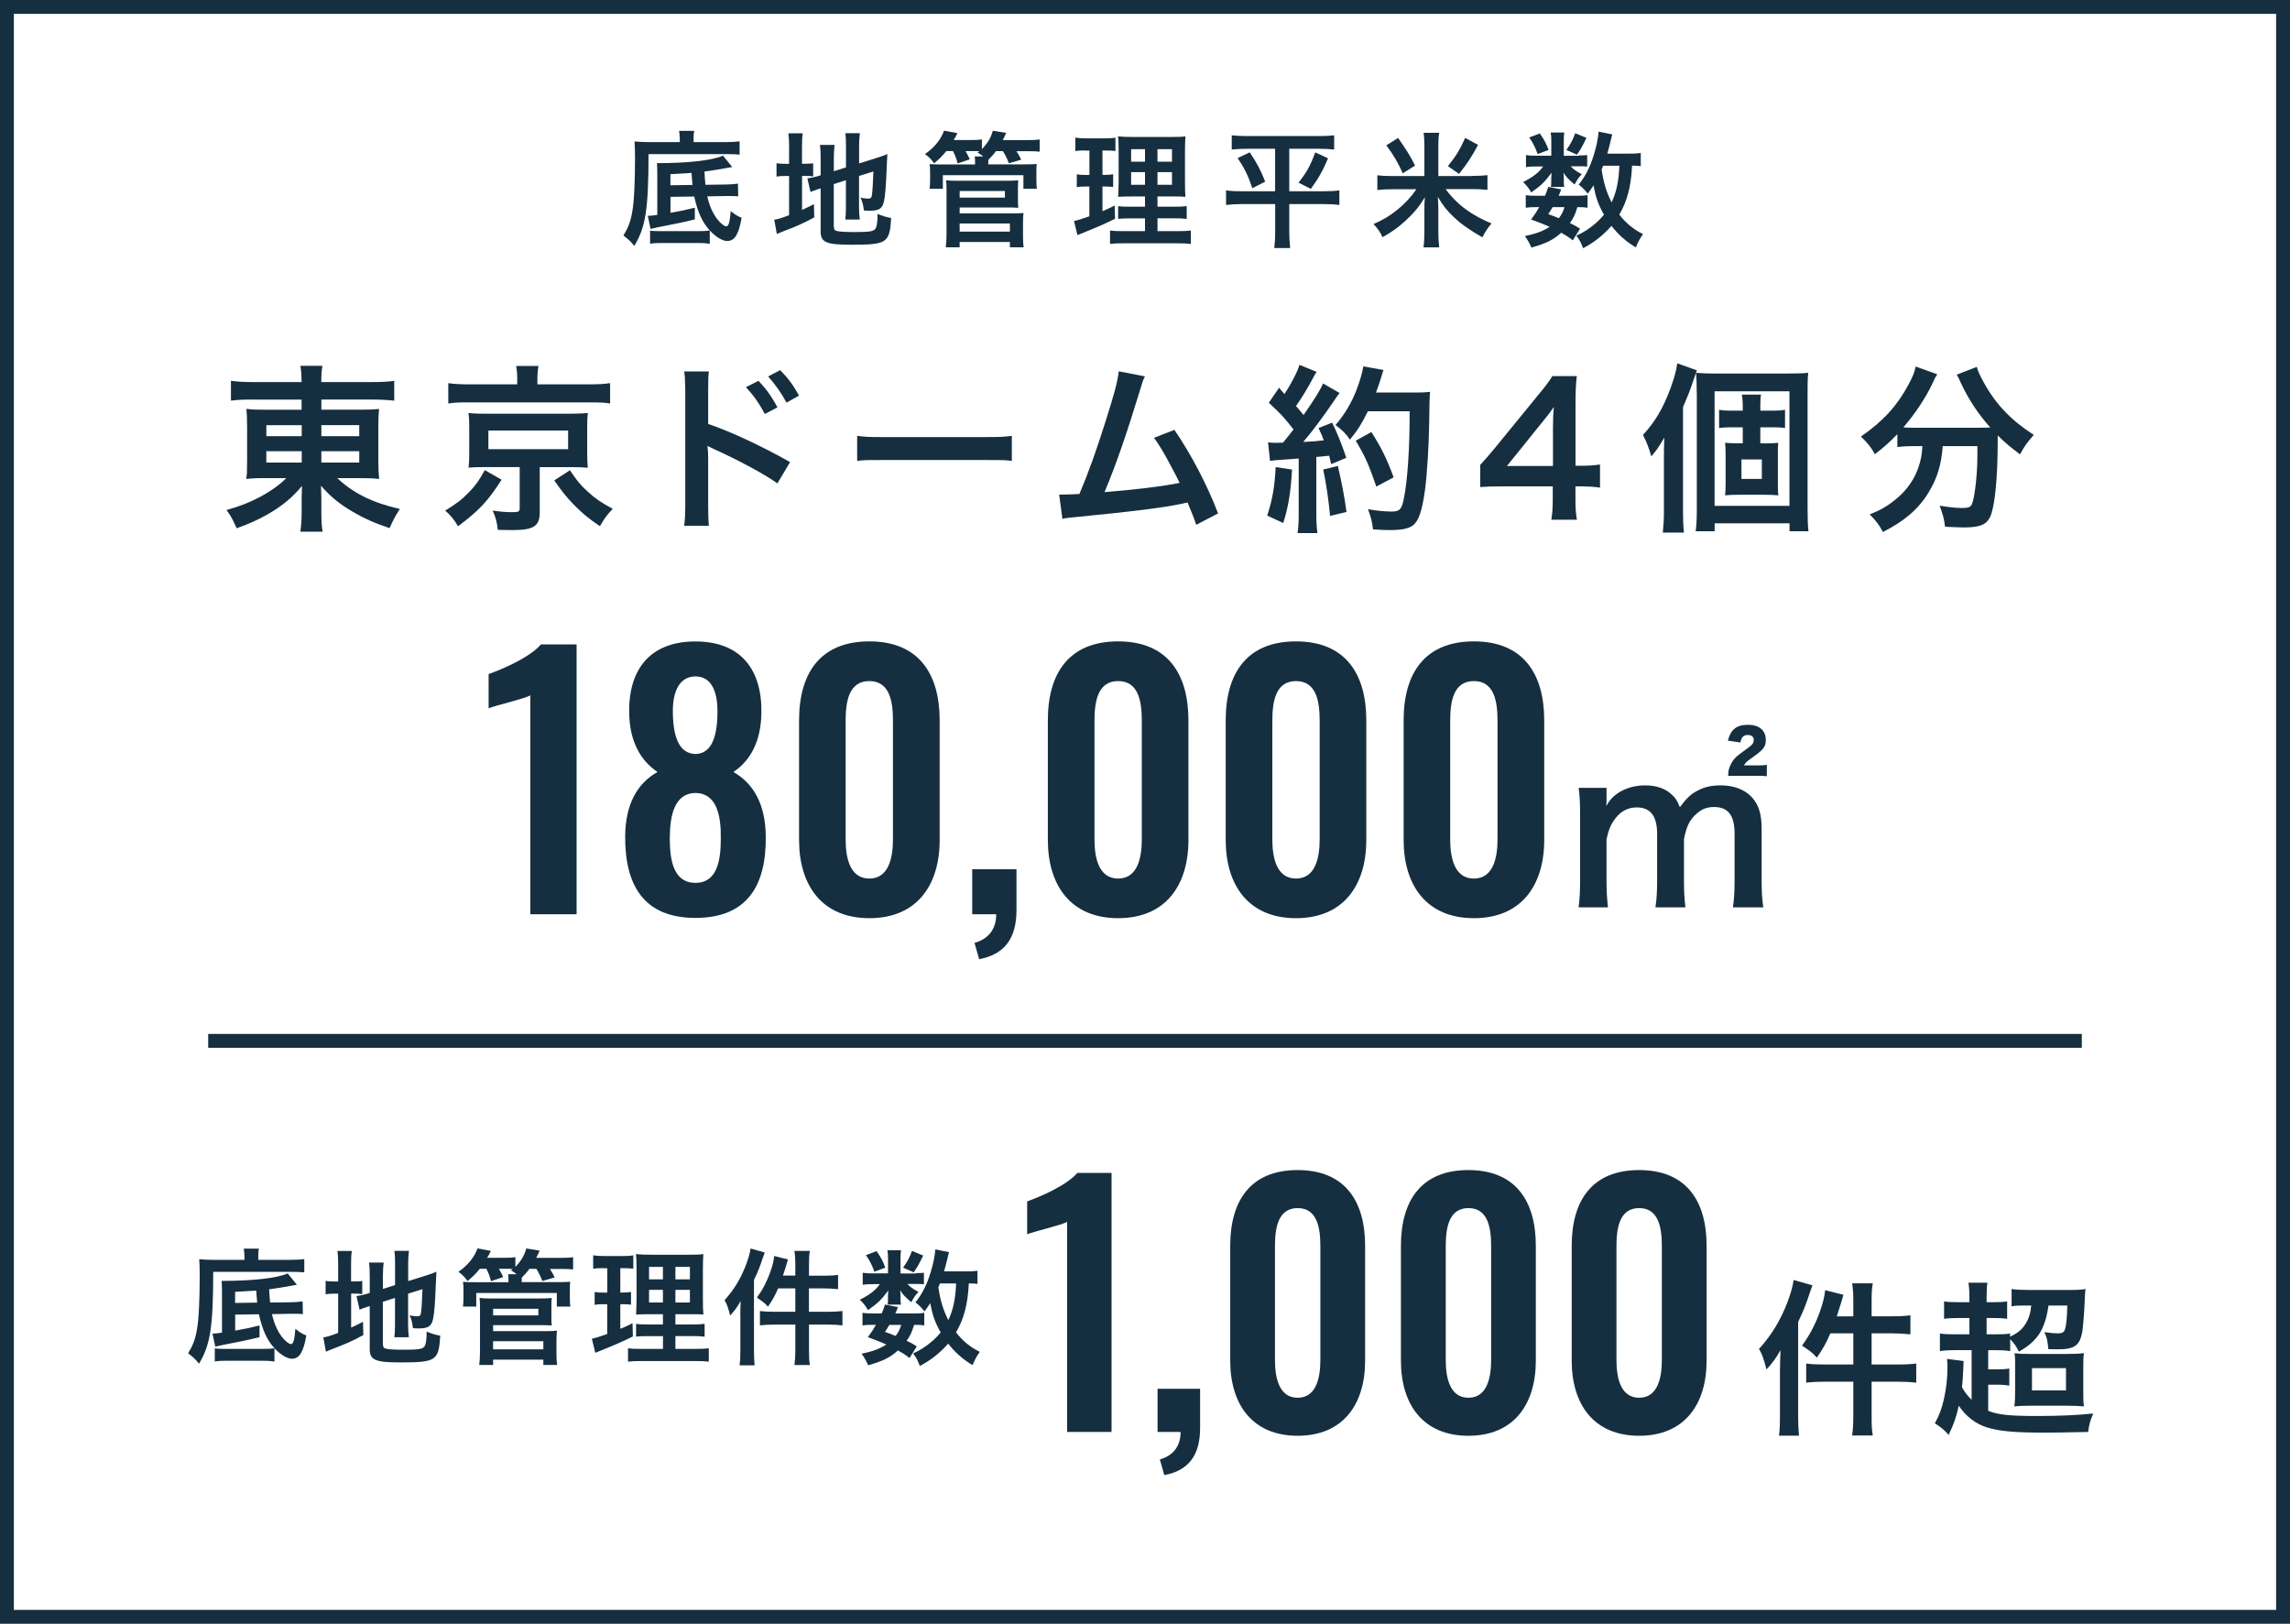 <?xml version="1.0" encoding="UTF-8"?>
<svg id="_レイヤー_2" data-name="レイヤー 2" xmlns="http://www.w3.org/2000/svg" viewBox="0 0 330 234">
  <defs>
    <style>
      .cls-1 {
        fill: none;
        stroke: #152f40;
        stroke-miterlimit: 10;
        stroke-width: 2px;
      }

      .cls-2 {
        fill: #152f40;
      }
    </style>
  </defs>
  <g id="_レイヤー_1-2" data-name="レイヤー 1">
    <g>
      <path class="cls-2" d="M328,2v230H2V2h326M330,0H0v234h330V0h0Z"/>
      <g>
        <g>
          <path class="cls-2" d="M153.78,176.08c-.74.46-4.98,1.43-5.76,1.8v-4.75c1.71-.6,5.67-2.26,7.23-4.1h4.93v37.33h-6.4v-30.28Z"/>
          <path class="cls-2" d="M167.14,210.32c1.66-.46,2.99-1.66,2.99-3.96h-3.32v-6.22h6.13v5.67c0,3.96-1.71,6.13-5.16,6.77l-.64-2.26Z"/>
          <path class="cls-2" d="M177.28,196.08v-16.54c0-6.54,2.95-10.92,9.72-10.92s9.72,4.42,9.72,10.92v16.54c0,6.36-3.23,10.83-9.72,10.83s-9.72-4.47-9.72-10.83ZM190.27,195.99v-16.36c0-2.53-.37-5.53-3.27-5.53s-3.27,3-3.27,5.53v16.36c0,2.4.51,5.44,3.27,5.44s3.27-3.04,3.27-5.44Z"/>
          <path class="cls-2" d="M201.88,196.08v-16.54c0-6.54,2.95-10.92,9.72-10.92s9.72,4.42,9.72,10.92v16.54c0,6.36-3.22,10.83-9.72,10.83s-9.72-4.47-9.72-10.83ZM214.88,195.99v-16.36c0-2.53-.37-5.53-3.27-5.53s-3.27,3-3.27,5.53v16.36c0,2.4.51,5.44,3.27,5.44s3.27-3.04,3.27-5.44Z"/>
          <path class="cls-2" d="M226.49,196.08v-16.54c0-6.54,2.95-10.92,9.72-10.92s9.72,4.42,9.72,10.92v16.54c0,6.36-3.23,10.83-9.72,10.83s-9.72-4.47-9.72-10.83ZM239.48,195.99v-16.36c0-2.53-.37-5.53-3.27-5.53s-3.27,3-3.27,5.53v16.36c0,2.4.51,5.44,3.27,5.44s3.27-3.04,3.27-5.44Z"/>
        </g>
        <g>
          <path class="cls-2" d="M256.51,197.21c0-.82.02-1.58.07-2.64-.6,1.08-1.13,1.82-2.02,2.78-.41-1.56-.6-2.14-1.08-2.95,1.82-2.02,3.12-4.15,4.13-6.82.48-1.3.72-2.16.86-3.12l2.71.77c-.12.36-.17.48-.38,1.08-.6,1.82-.82,2.35-1.68,4.2v13.61c0,1.08.05,1.87.12,2.78h-2.88c.12-.98.14-1.66.14-2.81v-6.89ZM267.07,187.46c0-1.1-.05-1.73-.17-2.52h2.98c-.14.79-.17,1.37-.17,2.54v2.21h3c1.22,0,1.92-.05,2.59-.14v2.74c-1.08-.1-1.8-.14-2.57-.14h-3.02v4.49h3.74c1.15,0,1.92-.05,2.69-.14v2.76c-.82-.1-1.66-.14-2.64-.14h-3.79v4.99c0,1.3.02,1.9.17,2.76h-2.98c.12-.86.17-1.54.17-2.76v-4.99h-4.1c-1.1,0-1.97.05-2.69.14v-2.76c.7.1,1.54.14,2.69.14h4.1v-4.49h-3.31c-.6,1.42-1.03,2.16-1.94,3.5-.67-.72-.79-.82-2.14-1.73,1.1-1.51,1.9-3.02,2.59-4.94.41-1.18.65-2.09.74-3.05l2.64.67c-.17.55-.22.7-.43,1.44-.24.74-.34,1.06-.53,1.66h2.38v-2.23Z"/>
          <path class="cls-2" d="M284.11,194.57h-2.14c-1.15,0-1.85.05-2.42.14v-2.54c.62.1,1.15.12,2.45.12h1.8v-2.35h-1.44c-.98,0-1.51.02-2.21.12v-2.52c.55.1,1.1.12,2.21.12h1.44v-.65c0-1.06-.05-1.56-.14-2.16h2.74c-.1.6-.12,1.1-.12,2.16v.65h.82c1.13,0,1.58-.02,2.14-.12v2.52c-.67-.1-1.15-.12-2.14-.12h-.82v2.35h1.27c1.03,0,1.56-.02,2.11-.12v.46c1.13-.53,1.7-1.01,2.23-1.85.48-.77.72-1.54.82-2.64h-.98c-.91,0-1.34.02-1.85.12v-2.5c.67.1,1.49.14,2.54.14h5.71c1.25,0,1.97-.05,2.4-.14-.07.58-.07.65-.14,2.26-.05,1.18-.22,3.26-.31,3.84-.36,2.04-1.1,2.59-3.53,2.59-.29,0-.48,0-1.37-.02-.12-1.27-.19-1.61-.58-2.45.86.12,1.44.17,1.92.17.62,0,.91-.14,1.03-.53.22-.62.31-1.58.36-3.48h-2.71c-.19,1.32-.43,2.26-.86,3.22-.62,1.39-1.73,2.5-3.41,3.43-.38-.77-.65-1.18-1.25-1.8v1.73c-.6-.12-1.15-.14-2.23-.14h-.94v2.76h1.1c.89,0,1.32-.02,1.94-.12v2.47c-.62-.12-1.06-.14-1.94-.14h-1.1v3.77c1.51.58,3.12.74,6.99.74,3.41,0,5.88-.12,8.14-.36-.5,1.25-.6,1.61-.72,2.66-3.22.07-5.23.1-6.05.1-4.58,0-6.65-.19-8.5-.74-1.68-.53-3.05-1.58-4.1-3.14-.36,1.66-.77,2.78-1.46,4.2-.65-.72-1.13-1.13-1.99-1.66.7-1.3.98-2.06,1.32-3.55.34-1.54.5-3,.5-4.56,0-.48-.02-.77-.07-1.18l2.4.31q-.02.5-.1,1.97c-.02.6-.05.98-.14,1.8.41.74.77,1.2,1.39,1.82v-7.15ZM290.4,196.99c0-1.13-.02-1.49-.1-1.97.62.07,1.08.1,2.16.1h5.21c1.18,0,1.87-.02,2.64-.12-.1.67-.1,1.18-.1,2.45v2.76c0,1.34,0,1.87.1,2.47-.74-.07-1.46-.1-2.52-.1h-4.9c-1.2,0-1.9.02-2.62.1.1-.67.12-1.2.12-2.38v-3.31ZM292.82,200.38h4.9v-3.22h-4.9v3.22Z"/>
        </g>
      </g>
      <g>
        <path class="cls-2" d="M35.22,180.97c0-.41-.04-.72-.09-1.03h2.18c-.07.29-.09.54-.09,1.04v.58h4.45c.97,0,1.62-.04,2.18-.11v1.91c-.49-.05-1.03-.07-1.87-.07h-11.25c-.02,7.96-.41,10.5-2.05,13.23-.59-.72-.9-.99-1.57-1.49.67-1.1,1.03-2.02,1.26-3.37.27-1.39.41-4.25.41-7.83,0-1.13-.02-1.57-.07-2.36.63.05,1.28.09,2.07.09h4.45v-.59ZM42.77,185.15c-2.11.38-2.63.47-3.98.65.04.9.05,1.08.14,1.91l2.95-.04c.76-.02,1.26-.05,1.73-.13l.04,1.84c-.49-.05-.61-.05-1.33-.05h-.43l-2.7.05c.31,1.35.76,2.38,1.42,3.26.47.61,1.04,1.06,1.33,1.06.32,0,.5-.59.63-2.21.58.49,1.01.76,1.57.97-.41,2.4-1.01,3.35-2.07,3.35-.68,0-1.62-.56-2.52-1.51v1.91c-.61-.09-.97-.11-1.73-.11h-5.2c-.81,0-1.13.02-1.67.11v-1.89c.38.05.74.07,1.37.07h5.51c.85,0,1.22-.02,1.73-.09-1.08-1.17-1.73-2.59-2.25-4.9l-3.42.05v2.3c1.58-.27,2.05-.38,3.51-.74v1.69q-1.98.5-5.53,1.17c-.25.05-.59.13-.85.2l-.4-1.89h.13c.27,0,.59-.04,1.24-.13v-5.8c0-.85-.02-1.26-.05-1.66,4.57,0,8.01-.4,9.52-1.08l1.31,1.62ZM37.06,187.72c-.04-.43-.09-1.03-.14-1.73q-1.87.13-3.04.18v1.6l3.19-.05Z"/>
        <path class="cls-2" d="M48.74,182.35c0-.94-.04-1.51-.11-2.07h2.07c-.09.58-.11,1.08-.11,2.09v2.3h.4c.67,0,.92-.02,1.21-.07v1.89c-.38-.05-.7-.07-1.26-.07h-.34v4.9c.7-.32.9-.41,1.71-.83l.05,1.91c-1.64.88-2.61,1.31-4.45,2-.5.2-.67.27-.94.4l-.38-2.07c.54-.07,1.06-.23,2.14-.65v-5.65h-.41c-.68,0-.97.02-1.4.09v-1.93c.4.07.7.09,1.4.09h.41v-2.32ZM55.2,193.82c0,.36.13.49.52.56.47.09,1.13.13,2.45.13,2.14,0,2.72-.09,2.99-.47.22-.31.32-.92.32-2.14.58.25,1.35.49,1.96.59-.22,3.6-.59,3.85-5.73,3.85-3.64,0-4.43-.34-4.43-1.93v-6.19c-.16.05-.29.09-.36.11-.54.18-.74.25-1.1.41l-.45-1.96c.5-.07,1.13-.2,1.75-.4l.16-.05v-2.47c0-.86-.02-1.31-.11-1.91h2.12c-.07.58-.11,1.1-.11,1.84v1.96l1.75-.56v-3.13c0-.83-.02-1.21-.09-1.8h2.09c-.07.59-.11,1.17-.11,1.84v2.52l2.59-.81c.7-.22.99-.32,1.48-.54-.04.79-.05.92-.09,1.89-.09,2.54-.22,4.18-.4,4.95-.23,1.03-.72,1.33-2.04,1.33-.23,0-.4,0-.85-.04-.09-.77-.22-1.3-.49-1.85.41.09.74.14,1.01.14.45,0,.56-.07.63-.45.09-.59.16-1.71.22-3.46l-2.07.65v4.48c0,.74.04,1.24.11,1.8h-2.09c.07-.61.09-1.01.09-1.85v-3.82l-1.75.56v6.21Z"/>
        <path class="cls-2" d="M69.13,182.86c-.58.72-.94,1.08-1.75,1.75-.49-.65-.59-.76-1.31-1.33,1.35-.94,2.3-2.11,2.74-3.37l1.93.36c-.25.49-.32.65-.54.99h2.47c.81,0,1.19-.02,1.6-.09v1.4c.81-.83,1.31-1.67,1.57-2.65l1.93.31c-.29.63-.32.7-.49,1.04h3.55c.88,0,1.24-.02,1.76-.09v1.76c-.49-.05-.88-.07-1.67-.07h-1.67c.4.65.45.74.68,1.22l-1.78.52c-.25-.68-.45-1.08-.85-1.75h-1.01c-.34.47-.52.67-1.1,1.26v.36l-.02.29h5.06c1.03,0,1.35-.02,1.94-.05-.05.32-.05.54-.05,1.12v1.26c0,.54.02.85.07,1.19h-1.95v-1.96h-11.61v1.96h-1.91c.04-.36.07-.68.07-1.19v-1.22c0-.54-.02-.81-.07-1.15.54.04.85.05,1.89.05h4.66v-.29c0-.4,0-.59-.05-.86h1.24c-.38-.29-.47-.36-.83-.56l.27-.2c-.31-.02-.5-.02-.81-.02h-1.19c.29.5.4.74.61,1.19l-1.75.59c-.2-.76-.36-1.17-.67-1.78h-.97ZM69.06,196.72c.07-.63.11-1.17.11-2v-6.48c0-.52-.02-.85-.07-1.19.43.05.9.07,1.51.07h7.35c.67,0,1.12-.02,1.55-.07-.05.38-.05.72-.05,1.22v1.35c0,.67,0,.97.05,1.4-.45-.04-.86-.05-1.48-.05h-6.97v.86h7.72c.67,0,1.06-.02,1.48-.07-.05.45-.07.9-.07,1.49v1.82c0,.61.02,1.12.09,1.64h-1.98v-.77h-7.24v.77h-2ZM71.06,189.56h6.52v-.95h-6.52v.95ZM71.06,194.45h7.24v-1.17h-7.24v1.17Z"/>
        <path class="cls-2" d="M86.83,182.75c-.58,0-.9.02-1.35.09v-1.94c.43.07.9.11,1.64.11h2.54c.72,0,1.15-.02,1.6-.11v1.93c-.45-.05-.83-.07-1.33-.07h-.54v3.51h.41c.47,0,.74-.02,1.13-.09v1.84c-.36-.05-.72-.07-1.13-.07h-.41v3.55c.76-.32.97-.41,1.76-.81l.05,1.91c-1.57.77-2.27,1.08-5.06,2.21-.09.04-.18.07-.36.14l-.49-2.03c.61-.13.99-.25,2.21-.68v-4.29h-.59c-.52,0-.81.02-1.22.09v-1.85c.43.07.7.09,1.26.09h.56v-3.51h-.68ZM95.53,192.55h-2c-1.03,0-1.4.02-1.87.07v-1.84c.45.07.81.09,1.85.09h2.02v-1.48h-1.71c-1.21,0-1.62.02-2.16.05q.04-.41.07-2.23v-4.07c0-1.22-.02-1.82-.09-2.41.68.07,1.26.09,2.43.09h4.97c1.33,0,1.87-.02,2.32-.09-.05.52-.07,1.37-.07,2.47v3.83c0,1.26.02,1.89.07,2.41-.59-.05-.88-.05-1.96-.05h-2.07v1.48h2.3c.99,0,1.39-.02,1.91-.09v1.85c-.52-.07-.97-.09-1.89-.09h-2.32v1.85h2.9c.95,0,1.42-.02,1.91-.09v1.93c-.58-.07-1.06-.09-2.03-.09h-7.58c-.95,0-1.42.02-2.03.09v-1.93c.49.07.88.09,1.82.09h3.22v-1.85ZM93.53,182.57v1.8h2v-1.8h-2ZM93.53,185.88v1.82h2v-1.82h-2ZM97.33,184.37h2.09v-1.8h-2.09v1.8ZM97.33,187.7h2.09v-1.82h-2.09v1.82Z"/>
        <path class="cls-2" d="M106.68,189.47c0-.61.02-1.19.05-1.98-.45.81-.85,1.37-1.51,2.09-.31-1.17-.45-1.6-.81-2.21,1.37-1.51,2.34-3.12,3.1-5.11.36-.97.54-1.62.65-2.34l2.04.58c-.09.27-.13.36-.29.81-.45,1.37-.61,1.76-1.26,3.15v10.21c0,.81.04,1.4.09,2.09h-2.16c.09-.74.11-1.24.11-2.11v-5.17ZM114.61,182.16c0-.83-.04-1.3-.13-1.89h2.23c-.11.59-.13,1.03-.13,1.91v1.66h2.25c.92,0,1.44-.04,1.94-.11v2.05c-.81-.07-1.35-.11-1.93-.11h-2.27v3.37h2.81c.86,0,1.44-.04,2.02-.11v2.07c-.61-.07-1.24-.11-1.98-.11h-2.84v3.75c0,.97.02,1.42.13,2.07h-2.23c.09-.65.13-1.15.13-2.07v-3.75h-3.08c-.83,0-1.48.04-2.02.11v-2.07c.52.07,1.15.11,2.02.11h3.08v-3.37h-2.48c-.45,1.06-.77,1.62-1.46,2.63-.5-.54-.59-.61-1.6-1.3.83-1.13,1.42-2.27,1.94-3.71.31-.88.49-1.57.56-2.29l1.98.5c-.13.41-.16.52-.32,1.08-.18.56-.25.79-.4,1.24h1.78v-1.67Z"/>
        <path class="cls-2" d="M131.99,183.47c.54,0,.94-.02,1.15-.05v1.66c-.27-.04-.59-.05-1.15-.05h-1.21c.32.4.7.67,1.58,1.15-.49.52-.56.63-1.04,1.48-.9-.76-1.15-1.03-1.6-1.71.04.38.05.59.05.74v.65c0,.23.02.45.07.67h-1.93c.04-.2.05-.4.05-.59v-.68c0-.16.02-.45.05-.77-.97,1.31-1.55,1.87-2.93,2.83-.4-.67-.59-.92-1.17-1.49,1.44-.74,2.29-1.39,2.88-2.25h-.97c-.65,0-1.1.02-1.5.09v-1.73c.41.07.83.09,1.51.09h2.14v-2.12c0-.56-.02-.86-.09-1.22h1.96c-.05.34-.07.65-.07,1.19v2.16h2.2ZM131.07,195.71c-.67-.52-.92-.68-1.67-1.1-1.13,1.03-2.2,1.55-4.3,2.14-.27-.63-.54-1.12-.94-1.66,1.62-.34,2.57-.7,3.57-1.33-.9-.4-1.39-.59-2.67-1.06.58-.79.74-1.03,1.17-1.78h-.52c-.65,0-1.01.02-1.42.09v-1.82c.4.07.76.09,1.42.09h1.35c.18-.41.25-.63.47-1.28l1.87.36c-.16.45-.23.58-.38.92h2.84c.63,0,.99-.02,1.33-.09v1.82c-.38-.07-.68-.09-1.46-.09-.36,1.13-.52,1.51-1.08,2.3.72.34.85.41,1.46.81l-1.04,1.67ZM126.32,180.3c.68.99.9,1.42,1.26,2.38l-1.58.59c-.36-1.01-.65-1.57-1.21-2.39l1.53-.58ZM128.16,190.93c-.25.43-.31.52-.63,1.01.76.27.99.36,1.53.59.38-.5.63-.97.81-1.6h-1.71ZM133.04,180.93c-.68,1.39-.81,1.6-1.37,2.43l-1.53-.68c.58-.79.97-1.53,1.28-2.41l1.62.67ZM140.87,185.02c-.36-.05-.56-.05-1.26-.07-.14,2.99-.7,5.1-1.84,7.06.97,1.24,2.02,2.11,3.42,2.81-.41.56-.72,1.12-1.04,1.91-1.35-.79-2.57-1.87-3.51-3.1-1.15,1.31-2.52,2.41-4.09,3.22-.36-.94-.52-1.22-.97-1.8.77-.38,1.01-.5,1.42-.77,1.04-.68,1.85-1.4,2.56-2.25-.85-1.53-1.19-2.52-1.51-4.23-.32.5-.45.68-.83,1.19-.4-.52-.79-.92-1.3-1.3,1.12-1.4,1.87-3.01,2.43-5.19.23-.85.41-1.93.43-2.45l1.98.4c-.07.22-.11.38-.25.99-.11.47-.27,1.08-.47,1.78h3.13c.86,0,1.26-.02,1.69-.09v1.89ZM135.45,184.95q-.14.32-.23.56c.29,1.93.67,3.2,1.44,4.74.7-1.51,1.03-3.04,1.12-5.29h-2.32Z"/>
      </g>
      <g>
        <g>
          <path class="cls-2" d="M76.41,100.21c-.77.48-5.18,1.49-6,1.87v-4.94c1.78-.62,5.9-2.35,7.54-4.27h5.14v38.88h-6.67v-31.54Z"/>
          <path class="cls-2" d="M90.09,120.47c.05-4.51,1.68-7.54,4.66-9.22-2.3-1.54-4.03-4.22-4.08-8.54-.1-6.38,3.12-10.27,9.55-10.27s9.6,3.94,9.5,10.27c-.05,4.32-1.73,7.01-4.03,8.54,2.93,1.68,4.61,4.7,4.66,9.22.1,7.1-2.64,11.81-10.13,11.81s-10.18-4.75-10.13-11.81ZM103.87,120.85c.05-3.31-.58-6.53-3.65-6.58-3.02.05-3.7,3.22-3.7,6.58,0,3.12.53,6.38,3.7,6.38s3.65-3.31,3.65-6.38ZM103.39,102.47c0-2.88-.91-4.99-3.17-4.99s-3.26,2.11-3.26,4.94c0,3.6.82,6.19,3.26,6.24,2.4-.05,3.17-2.64,3.17-6.19Z"/>
          <path class="cls-2" d="M115.15,121.04v-17.23c0-6.82,3.07-11.38,10.13-11.38s10.13,4.61,10.13,11.38v17.23c0,6.62-3.36,11.28-10.13,11.28s-10.13-4.66-10.13-11.28ZM128.68,120.95v-17.04c0-2.64-.38-5.76-3.41-5.76s-3.41,3.12-3.41,5.76v17.04c0,2.5.53,5.66,3.41,5.66s3.41-3.17,3.41-5.66Z"/>
          <path class="cls-2" d="M140.44,135.88c1.73-.48,3.12-1.73,3.12-4.13h-3.46v-6.48h6.38v5.9c0,4.13-1.78,6.38-5.38,7.06l-.67-2.35Z"/>
          <path class="cls-2" d="M151,121.04v-17.23c0-6.82,3.07-11.38,10.13-11.38s10.13,4.61,10.13,11.38v17.23c0,6.62-3.36,11.28-10.13,11.28s-10.13-4.66-10.13-11.28ZM164.54,120.95v-17.04c0-2.64-.38-5.76-3.41-5.76s-3.41,3.12-3.41,5.76v17.04c0,2.5.53,5.66,3.41,5.66s3.41-3.17,3.41-5.66Z"/>
          <path class="cls-2" d="M176.63,121.04v-17.23c0-6.82,3.07-11.38,10.13-11.38s10.13,4.61,10.13,11.38v17.23c0,6.62-3.36,11.28-10.13,11.28s-10.13-4.66-10.13-11.28ZM190.17,120.95v-17.04c0-2.64-.38-5.76-3.41-5.76s-3.41,3.12-3.41,5.76v17.04c0,2.5.53,5.66,3.41,5.66s3.41-3.17,3.41-5.66Z"/>
          <path class="cls-2" d="M202.27,121.04v-17.23c0-6.82,3.07-11.38,10.13-11.38s10.13,4.61,10.13,11.38v17.23c0,6.62-3.36,11.28-10.13,11.28s-10.13-4.66-10.13-11.28ZM215.8,120.95v-17.04c0-2.64-.38-5.76-3.41-5.76s-3.41,3.12-3.41,5.76v17.04c0,2.5.53,5.66,3.41,5.66s3.41-3.17,3.41-5.66Z"/>
        </g>
        <path class="cls-2" d="M227.49,130.76c.15-1.29.21-2.28.21-3.9v-9.39c0-1.92-.06-2.79-.21-3.93h4.02v1.53c0,.18,0,.63-.03,1.11.87-1.83,3.09-3,5.58-3,1.62,0,2.94.45,3.87,1.35.54.48.78.87,1.14,1.8,1.02-1.35,1.59-1.89,2.52-2.37.99-.54,2.01-.78,3.36-.78,1.92,0,3.48.6,4.5,1.71.99,1.08,1.41,2.43,1.41,4.56v7.41c0,1.68.06,2.67.24,3.9h-4.38c.18-1.23.24-2.13.24-3.9v-6.72c0-2.64-.93-3.84-2.94-3.84-.99,0-1.74.27-2.46.9-1.05.9-1.53,1.86-1.89,3.72v5.94c0,1.65.06,2.67.21,3.9h-4.32c.18-1.26.24-2.19.24-3.9v-6.72c0-2.52-.96-3.78-2.91-3.78-1.26,0-2.28.51-3.09,1.56-.66.87-.96,1.56-1.29,3v5.94c0,1.62.06,2.52.21,3.9h-4.23ZM250.2,111.8c-.57,0-.96,0-1.17.03,0-.12,0-.18.03-.24v-.3c.03-.48.3-1.11.63-1.62.39-.54.48-.63,2.25-1.92.66-.48.78-.69.78-1.17,0-.39-.33-.66-.84-.66-.63,0-.93.3-1.08,1.08l-1.8-.27c.39-1.59,1.26-2.28,2.88-2.28s2.58.81,2.58,2.16c0,1.05-.3,1.41-2.22,2.76-.51.36-.69.51-.93.93h2.04c.63,0,.84,0,1.26-.09v1.65c-.63-.06-.72-.06-1.32-.06h-3.09Z"/>
      </g>
      <g>
        <path class="cls-2" d="M97.95,19.89c0-.41-.04-.72-.09-1.03h2.18c-.07.29-.09.54-.09,1.04v.58h4.45c.97,0,1.62-.04,2.18-.11v1.91c-.49-.05-1.03-.07-1.87-.07h-11.25c-.02,7.96-.41,10.5-2.05,13.23-.59-.72-.9-.99-1.57-1.49.67-1.1,1.03-2.02,1.26-3.37.27-1.39.41-4.25.41-7.83,0-1.13-.02-1.57-.07-2.36.63.05,1.28.09,2.07.09h4.45v-.59ZM105.5,24.07c-2.11.38-2.63.47-3.98.65.04.9.05,1.08.14,1.91l2.95-.04c.76-.02,1.26-.05,1.73-.13l.04,1.84c-.49-.05-.61-.05-1.33-.05h-.43l-2.7.05c.31,1.35.76,2.38,1.42,3.26.47.61,1.04,1.06,1.33,1.06.32,0,.5-.59.63-2.21.58.49,1.01.76,1.57.97-.41,2.4-1.01,3.35-2.07,3.35-.68,0-1.62-.56-2.52-1.51v1.91c-.61-.09-.97-.11-1.73-.11h-5.2c-.81,0-1.13.02-1.67.11v-1.89c.38.05.74.07,1.37.07h5.51c.85,0,1.22-.02,1.73-.09-1.08-1.17-1.73-2.59-2.25-4.9l-3.42.05v2.3c1.58-.27,2.05-.38,3.51-.74v1.69q-1.98.5-5.53,1.17c-.25.05-.59.13-.85.2l-.4-1.89h.13c.27,0,.59-.04,1.24-.13v-5.8c0-.85-.02-1.26-.05-1.66,4.57,0,8.01-.4,9.52-1.08l1.31,1.62ZM99.79,26.65c-.04-.43-.09-1.03-.14-1.73q-1.87.13-3.04.18v1.6l3.19-.05Z"/>
        <path class="cls-2" d="M113.72,21.28c0-.94-.04-1.51-.11-2.07h2.07c-.09.58-.11,1.08-.11,2.09v2.3h.4c.67,0,.92-.02,1.21-.07v1.89c-.38-.05-.7-.07-1.26-.07h-.34v4.9c.7-.32.9-.41,1.71-.83l.05,1.91c-1.64.88-2.61,1.31-4.45,2-.5.2-.67.27-.94.4l-.38-2.07c.54-.07,1.06-.23,2.14-.65v-5.65h-.41c-.68,0-.97.02-1.4.09v-1.93c.4.07.7.09,1.4.09h.41v-2.32ZM120.18,32.75c0,.36.13.49.52.56.47.09,1.13.13,2.45.13,2.14,0,2.72-.09,2.99-.47.22-.31.32-.92.32-2.14.58.25,1.35.49,1.96.59-.22,3.6-.59,3.85-5.73,3.85-3.64,0-4.43-.34-4.43-1.93v-6.19c-.16.05-.29.09-.36.11-.54.18-.74.25-1.1.41l-.45-1.96c.5-.07,1.13-.2,1.75-.4l.16-.05v-2.47c0-.86-.02-1.31-.11-1.91h2.12c-.07.58-.11,1.1-.11,1.84v1.96l1.75-.56v-3.13c0-.83-.02-1.21-.09-1.8h2.09c-.07.59-.11,1.17-.11,1.84v2.52l2.59-.81c.7-.22.99-.32,1.48-.54-.04.79-.05.92-.09,1.89-.09,2.54-.22,4.18-.4,4.95-.23,1.03-.72,1.33-2.04,1.33-.23,0-.4,0-.85-.04-.09-.77-.22-1.3-.49-1.85.41.09.74.14,1.01.14.45,0,.56-.07.63-.45.09-.59.16-1.71.22-3.46l-2.07.65v4.48c0,.74.04,1.24.11,1.8h-2.09c.07-.61.09-1.01.09-1.85v-3.82l-1.75.56v6.21Z"/>
        <path class="cls-2" d="M136.36,21.78c-.58.72-.94,1.08-1.75,1.75-.49-.65-.59-.76-1.31-1.33,1.35-.94,2.3-2.11,2.74-3.37l1.93.36c-.25.49-.32.65-.54.99h2.47c.81,0,1.19-.02,1.6-.09v1.4c.81-.83,1.31-1.67,1.57-2.65l1.93.31c-.29.63-.32.7-.49,1.04h3.55c.88,0,1.24-.02,1.76-.09v1.76c-.49-.05-.88-.07-1.67-.07h-1.67c.4.65.45.74.68,1.22l-1.78.52c-.25-.68-.45-1.08-.85-1.75h-1.01c-.34.47-.52.67-1.1,1.26v.36l-.02.29h5.06c1.03,0,1.35-.02,1.94-.05-.05.32-.05.54-.05,1.12v1.26c0,.54.02.85.07,1.19h-1.94v-1.96h-11.61v1.96h-1.91c.04-.36.07-.68.07-1.19v-1.22c0-.54-.02-.81-.07-1.15.54.04.85.05,1.89.05h4.66v-.29c0-.4,0-.59-.05-.86h1.24c-.38-.29-.47-.36-.83-.56l.27-.2c-.31-.02-.5-.02-.81-.02h-1.19c.29.5.4.74.61,1.19l-1.75.59c-.2-.76-.36-1.17-.67-1.78h-.97ZM136.29,35.65c.07-.63.11-1.17.11-2v-6.48c0-.52-.02-.85-.07-1.19.43.05.9.07,1.51.07h7.35c.67,0,1.12-.02,1.55-.07-.05.38-.05.72-.05,1.22v1.35c0,.67,0,.97.05,1.4-.45-.04-.86-.05-1.48-.05h-6.97v.86h7.72c.67,0,1.06-.02,1.48-.07-.05.45-.07.9-.07,1.49v1.82c0,.61.02,1.12.09,1.64h-1.98v-.77h-7.24v.77h-2ZM138.29,28.48h6.52v-.95h-6.52v.95ZM138.29,33.38h7.24v-1.17h-7.24v1.17Z"/>
        <path class="cls-2" d="M156.31,21.68c-.58,0-.9.02-1.35.09v-1.94c.43.07.9.11,1.64.11h2.54c.72,0,1.15-.02,1.6-.11v1.93c-.45-.05-.83-.07-1.33-.07h-.54v3.51h.41c.47,0,.74-.02,1.13-.09v1.84c-.36-.05-.72-.07-1.13-.07h-.41v3.55c.76-.32.97-.41,1.76-.81l.05,1.91c-1.57.77-2.27,1.08-5.06,2.21-.09.04-.18.07-.36.14l-.49-2.03c.61-.13.99-.25,2.21-.68v-4.29h-.59c-.52,0-.81.02-1.22.09v-1.85c.43.07.7.09,1.26.09h.56v-3.51h-.68ZM165,31.47h-2c-1.03,0-1.4.02-1.87.07v-1.84c.45.07.81.09,1.85.09h2.02v-1.48h-1.71c-1.21,0-1.62.02-2.16.05q.04-.41.07-2.23v-4.07c0-1.22-.02-1.82-.09-2.41.68.07,1.26.09,2.43.09h4.97c1.33,0,1.87-.02,2.32-.09-.05.52-.07,1.37-.07,2.47v3.83c0,1.26.02,1.89.07,2.41-.59-.05-.88-.05-1.96-.05h-2.07v1.48h2.3c.99,0,1.39-.02,1.91-.09v1.85c-.52-.07-.97-.09-1.89-.09h-2.32v1.85h2.9c.96,0,1.42-.02,1.91-.09v1.93c-.58-.07-1.06-.09-2.04-.09h-7.58c-.95,0-1.42.02-2.03.09v-1.93c.49.07.88.09,1.82.09h3.22v-1.85ZM163,21.5v1.8h2v-1.8h-2ZM163,24.81v1.82h2v-1.82h-2ZM166.8,23.3h2.09v-1.8h-2.09v1.8ZM166.8,26.63h2.09v-1.82h-2.09v1.82Z"/>
        <path class="cls-2" d="M179.71,21.44c-.94,0-1.53.04-2.21.11v-2.05c.67.07,1.24.11,2.25.11h10.26c1.03,0,1.6-.04,2.25-.11v2.05c-.67-.07-1.26-.11-2.2-.11h-4.27v6.12h5.08c.99,0,1.53-.04,2.14-.13v2.11c-.61-.09-1.31-.13-2.27-.13h-4.95v4.02c0,.74.04,1.51.13,2.32h-2.29c.09-.81.13-1.49.13-2.32v-4.02h-4.81c-.86,0-1.57.04-2.27.13v-2.11c.61.09,1.13.13,2.21.13h4.86v-6.12h-4.05ZM180.09,21.95c1.03,1.53,1.6,2.59,2.23,4.23l-1.85.94c-.61-1.82-1.15-2.9-2.12-4.34l1.75-.83ZM191.38,22.81c-.77,1.82-1.37,2.88-2.48,4.41l-1.78-.9c1.17-1.46,1.75-2.52,2.41-4.36l1.85.85Z"/>
        <path class="cls-2" d="M212.17,25.35c.9,0,1.62-.04,2.18-.11v2.12c-.63-.07-1.33-.11-2.18-.11h-3.85c.5.7,1.28,1.57,2.05,2.23,1.15,1.01,2.79,2,4.57,2.72-.54.63-.76.95-1.33,2-1.89-1.1-3.03-1.89-4.07-2.88-1.01-.94-1.58-1.66-2.34-2.95,0,.16.02.29.02.38q.04.45.05,1.3v3.35c0,.79.04,1.55.13,2.25h-2.27c.09-.63.13-1.4.13-2.27v-3.3c0-.67.02-1.13.07-1.67-.81,1.37-1.55,2.25-2.88,3.48-1.04.94-1.87,1.53-3.22,2.29-.34-.74-.74-1.31-1.3-1.89,2.48-1.04,4.66-2.81,6.18-5.02h-3.42c-.88,0-1.57.04-2.21.11v-2.12c.54.07,1.17.11,2.21.11h4.57v-4.48c0-.74-.04-1.21-.11-1.75h2.25c-.09.49-.13.97-.13,1.75v4.48h4.9ZM202.14,24.97c-.65-1.46-1.21-2.45-2.36-4.03l1.69-1.06c1.19,1.69,1.73,2.56,2.45,3.98l-1.78,1.12ZM208.65,23.94c1.17-1.46,1.76-2.41,2.49-4.07l1.85,1.01c-.9,1.71-1.57,2.72-2.74,4.18l-1.6-1.12Z"/>
        <path class="cls-2" d="M227.57,22.4c.54,0,.94-.02,1.15-.05v1.66c-.27-.04-.59-.05-1.15-.05h-1.21c.32.4.7.67,1.58,1.15-.49.52-.56.63-1.04,1.48-.9-.76-1.15-1.03-1.6-1.71.04.38.05.59.05.74v.65c0,.23.02.45.07.67h-1.93c.04-.2.05-.4.05-.59v-.68c0-.16.02-.45.05-.77-.97,1.31-1.55,1.87-2.93,2.83-.4-.67-.59-.92-1.17-1.49,1.44-.74,2.29-1.39,2.88-2.25h-.97c-.65,0-1.1.02-1.5.09v-1.73c.41.07.83.09,1.51.09h2.14v-2.12c0-.56-.02-.86-.09-1.22h1.96c-.05.34-.07.65-.07,1.19v2.16h2.2ZM226.65,34.64c-.67-.52-.92-.68-1.67-1.1-1.13,1.03-2.2,1.55-4.3,2.14-.27-.63-.54-1.12-.94-1.66,1.62-.34,2.58-.7,3.57-1.33-.9-.4-1.39-.59-2.67-1.06.58-.79.74-1.03,1.17-1.78h-.52c-.65,0-1.01.02-1.42.09v-1.82c.4.07.76.09,1.42.09h1.35c.18-.41.25-.63.47-1.28l1.87.36c-.16.45-.23.58-.38.92h2.84c.63,0,.99-.02,1.33-.09v1.82c-.38-.07-.68-.09-1.46-.09-.36,1.13-.52,1.51-1.08,2.3.72.34.85.41,1.46.81l-1.04,1.67ZM221.9,19.23c.68.99.9,1.42,1.26,2.38l-1.58.59c-.36-1.01-.65-1.57-1.21-2.39l1.53-.58ZM223.74,29.85c-.25.43-.31.52-.63,1.01.76.27.99.36,1.53.59.38-.5.63-.97.81-1.6h-1.71ZM228.62,19.86c-.68,1.39-.81,1.6-1.37,2.43l-1.53-.68c.58-.79.97-1.53,1.28-2.41l1.62.67ZM236.45,23.94c-.36-.05-.56-.05-1.26-.07-.14,2.99-.7,5.1-1.84,7.06.97,1.24,2.02,2.11,3.42,2.81-.41.56-.72,1.12-1.04,1.91-1.35-.79-2.57-1.87-3.51-3.1-1.15,1.31-2.52,2.41-4.09,3.22-.36-.94-.52-1.22-.97-1.8.77-.38,1.01-.5,1.42-.77,1.04-.68,1.85-1.4,2.56-2.25-.85-1.53-1.19-2.52-1.51-4.23-.32.5-.45.68-.83,1.19-.4-.52-.79-.92-1.3-1.3,1.12-1.4,1.87-3.01,2.43-5.19.23-.85.41-1.93.43-2.45l1.98.4c-.07.22-.11.38-.25.99-.11.47-.27,1.08-.47,1.78h3.13c.86,0,1.26-.02,1.69-.09v1.89ZM231.03,23.87q-.14.32-.23.56c.29,1.93.67,3.2,1.44,4.74.7-1.51,1.03-3.04,1.12-5.29h-2.32Z"/>
      </g>
      <g>
        <path class="cls-2" d="M36.43,57.58c-1.33,0-2.18.03-3.15.16v-2.86c.91.13,1.87.18,3.33.18h6.86c-.03-1.07-.05-1.51-.18-2.34h3.17c-.13.81-.16,1.35-.16,2.34h7.1c1.61,0,2.6-.05,3.41-.18v2.86c-.86-.1-1.95-.16-3.22-.16h-7.28v1.46h5.43c1.59,0,2.08-.03,2.89-.1-.08.78-.11,1.64-.11,2.63v4.81q0,1.46.11,2.65c-.75-.1-1.48-.13-2.91-.13h-3.12c2.31,2.18,5.07,3.54,9.02,4.45-.68,1.04-.91,1.51-1.48,2.76-2.11-.7-3.67-1.4-5.33-2.37-1.92-1.14-3.15-2.13-4.55-3.74.03.86.05,1.35.05,1.79v1.87c0,1.33.03,2.08.18,2.96h-3.2c.13-1.01.18-1.77.18-2.96v-1.87c0-.31.03-1.27.05-1.77-1.33,1.64-2.91,2.94-4.97,4.11-1.25.73-2.89,1.46-4.45,2-.57-1.3-.81-1.74-1.46-2.63,1.95-.55,3.3-1.07,4.89-1.92,1.59-.86,2.83-1.77,3.72-2.68h-2.81c-1.61,0-2.13.03-2.94.13q0-.26.08-.75,0-.1.03-1.9v-4.78c0-1.35-.03-1.77-.1-2.68.7.1,1.33.13,2.83.13h5.12v-1.46h-7.05ZM38.38,61.27v1.59h5.1v-1.59h-5.1ZM38.38,65.02v1.64h5.1v-1.64h-5.1ZM46.31,62.86h5.46v-1.59h-5.46v1.59ZM46.31,66.66h5.46v-1.64h-5.46v1.64Z"/>
        <path class="cls-2" d="M72.28,69.13c-1.98,3.12-3.28,4.47-6.27,6.71-.6-.99-1.01-1.51-1.85-2.26,1.69-1.04,2.42-1.61,3.41-2.63.96-.99,1.46-1.69,2.29-3.2l2.42,1.38ZM74.54,54.64c0-.7-.05-1.3-.16-1.9h3.22c-.1.52-.16,1.09-.16,1.87v.78h7.44c1.35,0,2.24-.05,3.04-.18v2.94c-.73-.13-1.43-.16-2.86-.16h-17.65c-1.4,0-2.05.03-2.81.16v-2.94c.75.13,1.72.18,3.12.18h6.81v-.75ZM69.86,67.31c-1.14,0-1.64.03-2.34.08.08-.65.1-1.14.1-2.05v-3.72c0-.88-.03-1.35-.03-1.4,0-.03-.03-.16-.05-.36,0-.08,0-.18-.03-.34q.21.03.62.05c.23.03,1.07.05,1.71.05h12.51q1.79-.03,2.37-.1c-.08.62-.1,1.17-.1,2.11v3.72c0,.91.03,1.35.08,2.05-.6-.05-1.35-.08-2.37-.08h-4.55v6.5c0,2-.86,2.57-3.93,2.57-.42,0-.68,0-2.11-.03-.13-1.14-.31-1.82-.75-2.78,1.09.16,1.92.23,2.83.23s1.07-.1,1.07-.55v-5.95h-5.04ZM70.38,64.73h11.49v-2.68h-11.49v2.68ZM82.14,67.77c.99,1.51,1.53,2.16,2.57,3.09,1.07.99,1.87,1.53,3.59,2.47-.81.83-1.27,1.48-1.85,2.5-1.79-1.22-2.55-1.87-3.88-3.22-1.07-1.14-1.61-1.82-2.7-3.38l2.26-1.46Z"/>
        <path class="cls-2" d="M98.59,75.76c.1-.73.16-1.43.16-2.91v-16.67c-.03-1.51-.05-2.03-.16-2.65h3.56c-.08.7-.1,1.2-.1,2.73v4.84c3.02.99,7.7,3.17,11.8,5.49l-1.82,3.07c-1.82-1.3-5.51-3.3-9.2-4.97-.6-.29-.68-.31-.88-.44.08.73.1,1.17.1,1.77v6.86c0,1.4.03,2.13.1,2.89h-3.56ZM109.31,54.88c1.14,1.22,1.85,2.21,2.73,3.82l-1.82.96c-.86-1.59-1.59-2.63-2.73-3.87l1.82-.91ZM113.34,58.02c-.78-1.43-1.64-2.65-2.65-3.77l1.74-.91c1.17,1.2,1.9,2.18,2.71,3.67l-1.79,1.01Z"/>
        <path class="cls-2" d="M123.53,62.81c1.14.16,1.64.18,4.21.18h13.86c2.57,0,3.07-.03,4.21-.18v3.61c-1.04-.13-1.33-.13-4.24-.13h-13.81c-2.91,0-3.2,0-4.24.13v-3.61Z"/>
        <path class="cls-2" d="M165,54.23c-.29.57-.31.62-.68,1.87-1.98,6.5-3.48,10.82-5.15,14.82,4.08-.31,8.58-.86,10.82-1.33-.29-.62-.6-1.2-1.22-2.37-1.14-2.16-1.61-2.91-2.47-4.13l2.94-1.14c2.42,3.54,4.71,7.9,6.29,12.04l-3.15,1.64q-.34-1.07-1.25-3.22-.34.08-.94.21c-2.63.55-6.94,1.09-14.72,1.85-1.46.13-1.85.18-2.37.31l-.47-3.51h.68c.52,0,1.14-.03,2.24-.08,1.38-3.28,2.42-6.21,3.77-10.48,1.22-3.82,1.72-5.67,1.9-7.2l3.77.73Z"/>
        <path class="cls-2" d="M186.19,67.67c-.18,3.25-.54,5.43-1.27,7.7l-2.31-1.07c.73-2.24,1.07-4.03,1.22-6.99l2.37.36ZM182.73,63.74c.39.05.6.08,1.12.08.18,0,.44,0,1.04-.03.88-1.09.99-1.22,1.51-1.9-1.4-1.79-1.66-2.08-3.56-3.85l1.48-2.16c.36.44.52.6.78.91.99-1.51,1.9-3.28,2.16-4.21l2.47,1.01c-.16.23-.26.42-.55.94-.6,1.2-1.77,3.09-2.42,3.98.44.52.73.83,1.09,1.3,1.69-2.44,2.45-3.69,2.81-4.55l2.39,1.38c-.26.29-.42.55-.86,1.2-1.46,2.16-3.28,4.58-4.39,5.85,1.53-.08,1.64-.08,2.96-.23-.23-.65-.34-.91-.75-1.77l1.95-.78c.68,1.33,1.38,3.07,2.05,5.07l-2.18.91c-.13-.6-.18-.81-.29-1.22-.78.08-1.38.16-1.85.18v8.19c0,1.3.05,2,.16,2.78h-2.86c.1-.78.16-1.48.16-2.78v-7.96c-1.12.08-1.92.13-2.44.18-1.12.08-1.2.08-1.69.16l-.29-2.68ZM192.79,67.15c.54,2.29.96,4.45,1.25,6.63l-2.37.57c-.18-2-.54-4.63-.99-6.68l2.11-.52ZM197.13,59.25c-.94,1.87-1.38,2.6-2.6,4.11-.52-.81-1.12-1.4-2.08-2.11,1.3-1.48,2.39-3.33,3.07-5.17.49-1.3.81-2.42.94-3.28l2.91.52q-.13.34-.34,1.07c-.34,1.07-.44,1.38-.75,2.18h5.67c1.09,0,1.56-.03,2.13-.1q-.1.83-.13,4.52c-.03,2.96-.31,7.49-.6,9.62-.42,2.99-.88,4.42-1.74,5.1-.6.47-1.64.68-3.33.68-.68,0-1.48-.03-2.42-.1-.13-1.14-.31-1.79-.73-2.91,1.33.23,2.5.34,3.41.34,1.17,0,1.46-.31,1.77-1.92.52-2.52.83-7.12.83-12.53h-6.01ZM198.33,70.11c-1.09-3.17-1.61-4.34-2.96-6.6l2.26-1.25c1.53,2.44,2.21,3.85,3.2,6.53l-2.5,1.33Z"/>
        <path class="cls-2" d="M230.57,70.27c-.96-.13-1.51-.16-2.6-.18h-.94v1.85c0,1.33.05,2,.21,2.96h-3.69c.16-.91.21-1.72.21-3.02v-1.79h-7.2c-1.54,0-2.37.03-3.25.1v-3.2c.88-.96,1.17-1.3,2.08-2.39l6.16-7.54c1.14-1.38,1.56-1.92,2.16-2.86h3.51c-.16,1.51-.18,2.42-.18,4.39v8.53h.91c1.04,0,1.66-.05,2.62-.18v3.33ZM223.79,61.77c0-1.22.03-2.05.13-3.12-.52.75-.83,1.17-1.77,2.31l-4.99,6.19h6.63v-5.38Z"/>
        <path class="cls-2" d="M242.53,73.73c0,1.12.03,1.98.13,3.02h-3.04c.1-1.04.16-1.82.16-3.04v-7.75c0-.86,0-1.48.05-2.89-.94,1.59-1.09,1.79-1.87,2.7-.36-1.27-.65-2-1.2-3.09,1.69-1.82,2.91-3.85,3.95-6.68.57-1.59.83-2.47.99-3.64l2.83,1.01c-.18.52-.23.68-.49,1.4-.49,1.48-.73,2.08-1.51,3.9v15.05ZM244.51,56.67c0-1.3-.03-2.08-.1-2.94.94.08,1.61.1,2.83.1h10.22c1.64,0,2.34-.03,3.12-.1-.1.81-.1,1.51-.1,3.2v16.22c0,1.77.03,2.5.13,3.41h-2.73v-1.14h-10.79v1.14h-2.73c.1-.88.16-1.69.16-3.2v-16.69ZM247.08,72.9h10.79v-16.51h-10.79v16.51ZM254.33,63.9c.75,0,1.3-.03,1.92-.08-.05.42-.05.75-.05,1.79v3.95c0,1.09,0,1.43.08,1.82-.68-.05-1.35-.08-1.92-.08h-3.87c-.75,0-1.33.03-1.9.08.05-.47.08-.73.08-1.77v-4.03c0-1.04-.03-1.33-.08-1.77.57.05,1.07.08,1.9.08h.65v-2.31h-1.85c-.6,0-1.07.03-1.56.1v-2.63c.49.1.88.13,1.59.13h1.82v-.57c0-.81-.05-1.27-.13-1.74h2.76c-.08.49-.1.91-.1,1.74v.57h1.9c.73,0,1.17-.03,1.66-.13v2.63c-.52-.08-.94-.1-1.61-.1h-1.95v2.31h.68ZM250.95,69.02h2.94v-2.81h-2.94v2.81Z"/>
        <path class="cls-2" d="M275.63,64.29c-.88,0-1.53.05-2.21.13v-1.85c-1.25,1.27-1.9,1.85-3.25,2.89-.44-.88-1.07-1.66-2-2.55,3.22-2.24,5.17-4.37,6.84-7.46.62-1.14.91-1.85,1.04-2.63l3.12,1.12c-.26.39-.39.62-.7,1.33-.96,2.05-2.5,4.37-4.19,6.32.7.05.83.05,1.35.05h9.57c.62,0,.99,0,1.61-.03-1.82-2.05-3.17-4.11-4.29-6.53-.1-.26-.36-.78-.54-1.09l2.89-1.12c.18.68.44,1.22,1.01,2.26,1.71,3.12,3.95,5.46,7.2,7.54-1.09,1.27-1.3,1.56-1.98,2.81-1.43-1.07-2.08-1.61-3.22-2.73v.88c0,5.38-.44,9.49-1.09,10.87-.57,1.14-1.51,1.51-3.82,1.51-.52,0-.94-.03-2.68-.1-.13-1.14-.31-1.77-.78-3.04,1.25.21,2.39.34,3.15.34.96,0,1.25-.1,1.48-.49.39-.78.81-4.21.81-6.92v-1.51h-4.99c-.21,2.7-.78,4.6-2.03,6.66-1.43,2.39-3.54,4.19-6.6,5.72-.49-.96-.91-1.53-1.9-2.55,1.61-.6,2.68-1.25,4.03-2.39,1.82-1.56,2.96-3.56,3.41-5.93.08-.44.1-.75.16-1.51h-1.38Z"/>
      </g>
      <line class="cls-1" x1="300" y1="150" x2="30" y2="150"/>
    </g>
  </g>
</svg>